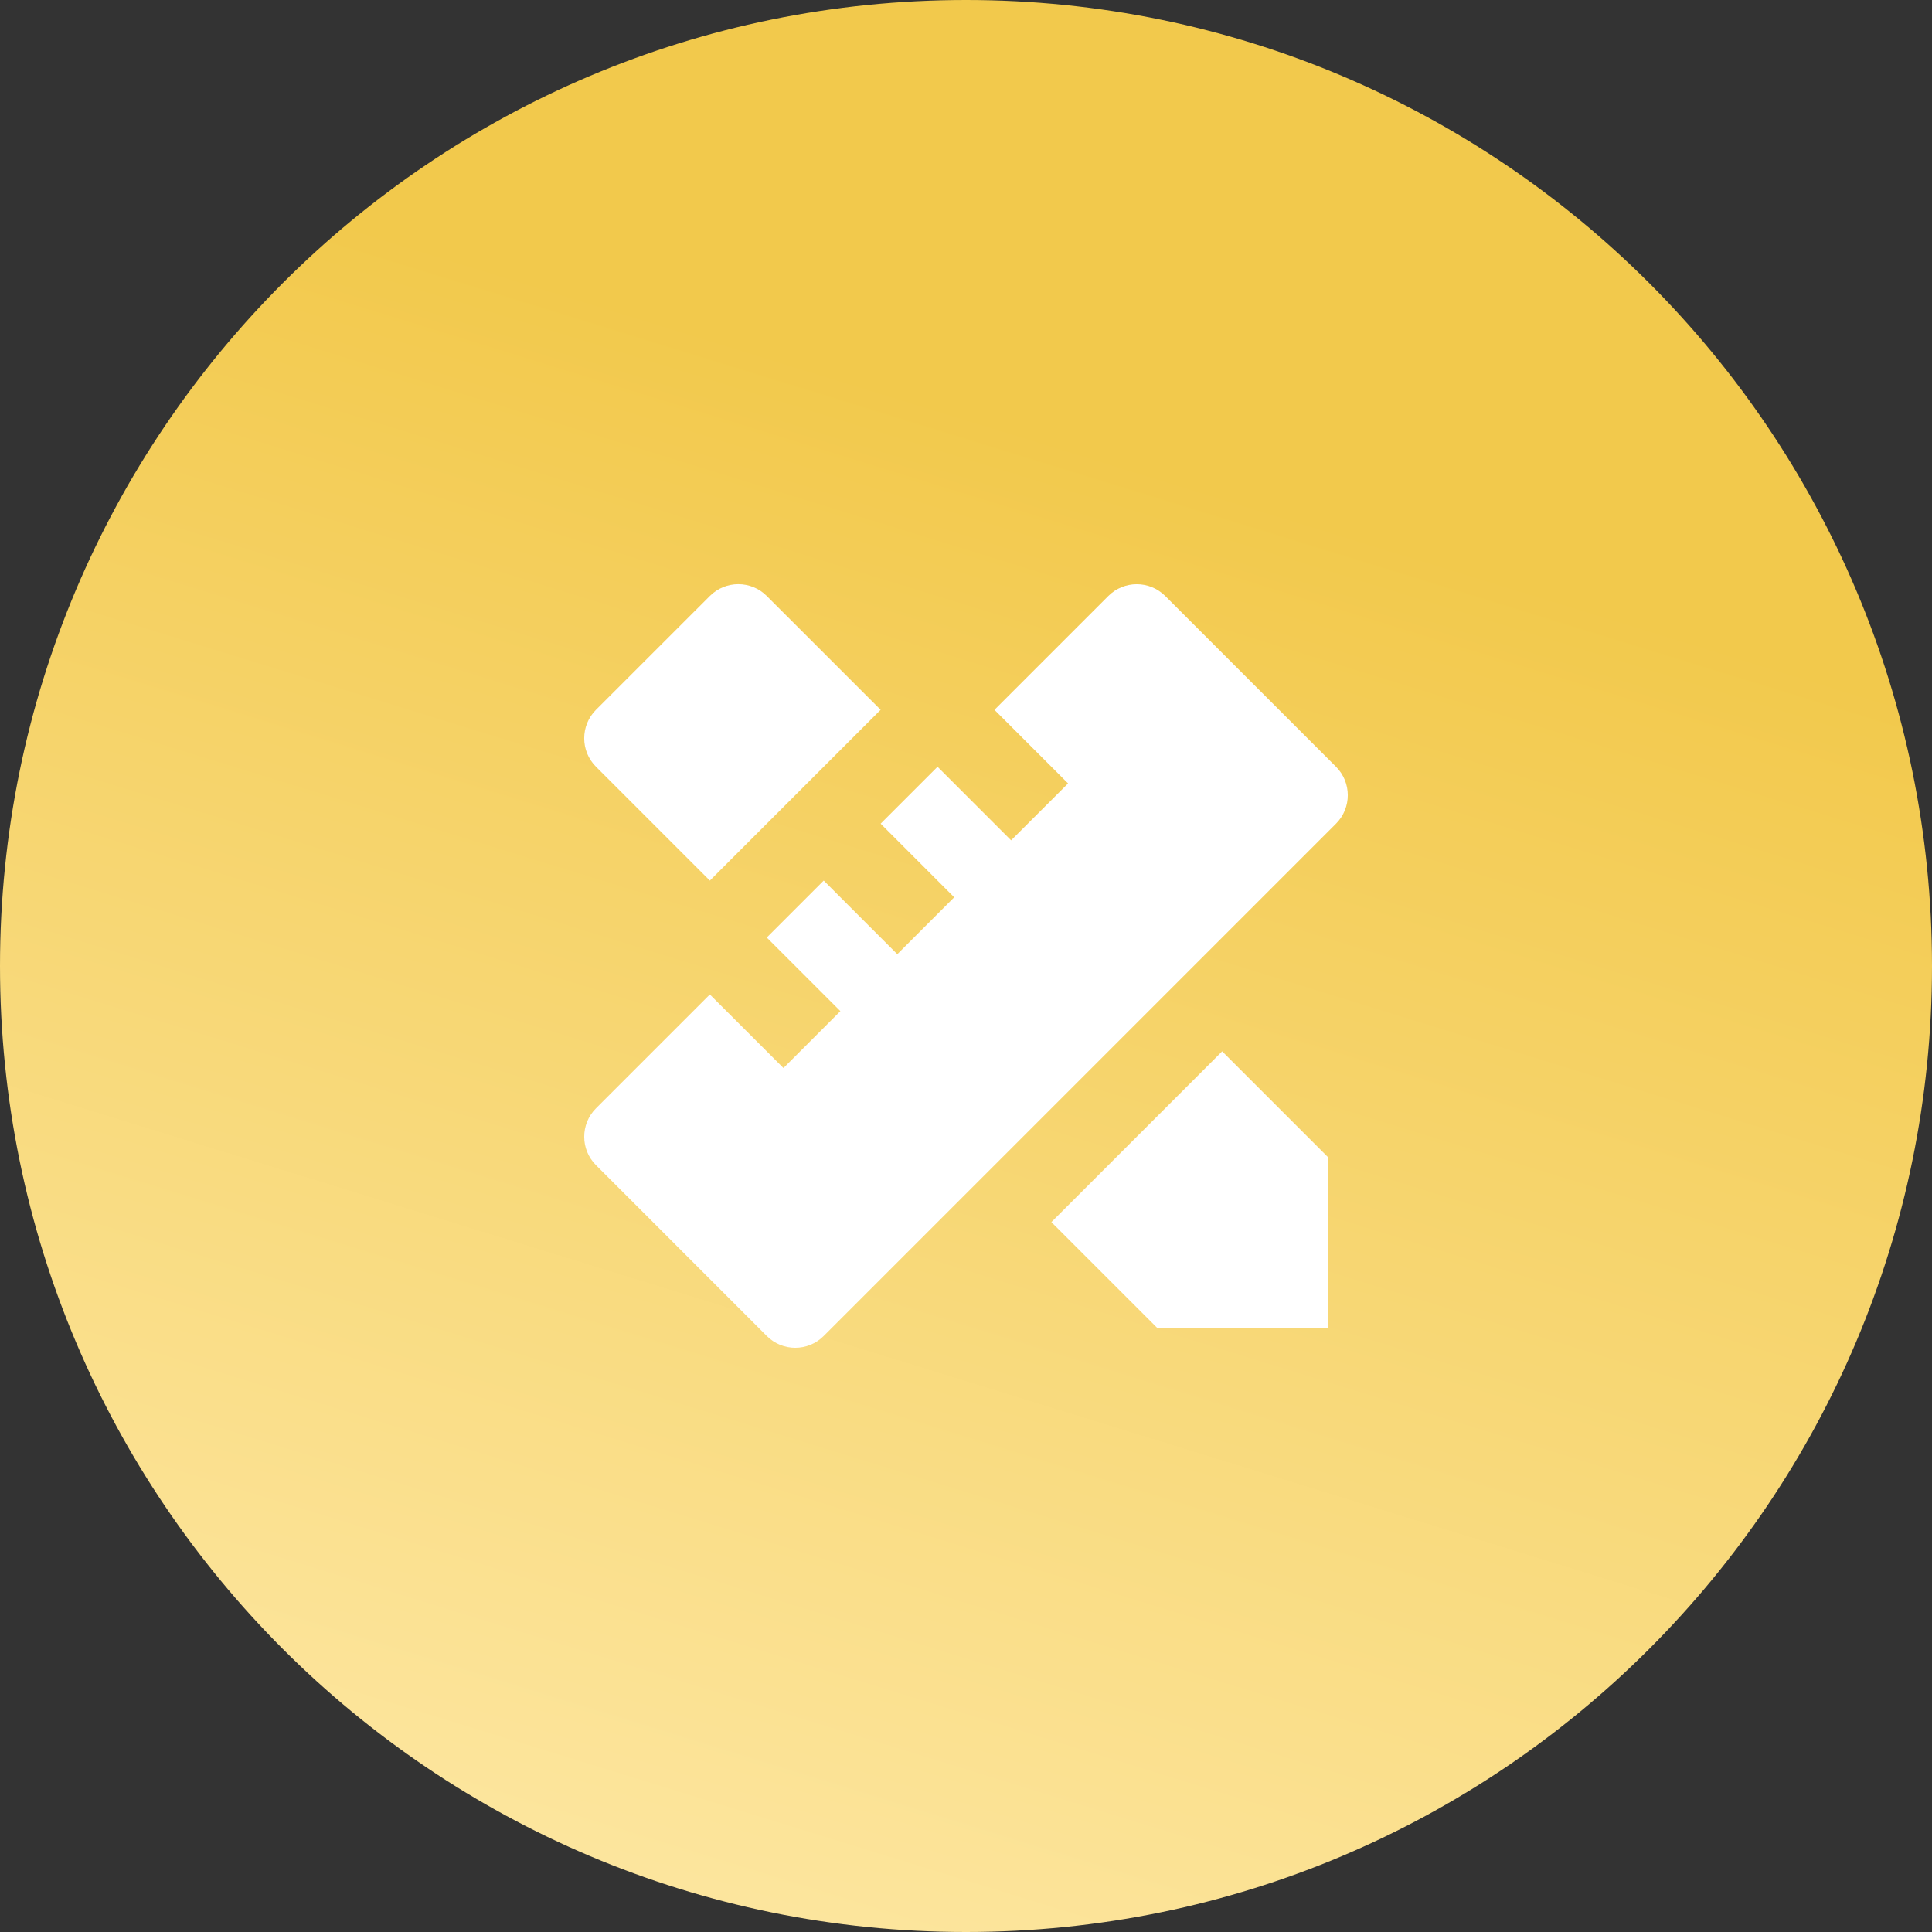 <svg width="48" height="48" viewBox="0 0 48 48" fill="none" xmlns="http://www.w3.org/2000/svg">
<rect x="0" y="0" width="48" height="48" fill="#333333" stroke="none"/>
<path d="M48 24C48 10.745 37.255 0 24 0C10.745 0 0 10.745 0 24C0 37.255 10.745 48 24 48C37.255 48 48 37.255 48 24Z" fill="url(#paint0_linear_34_380)"/>
<path d="M17.636 24.707L19.465 26.535L20.879 25.121L19.05 23.293L20.465 21.878L22.293 23.707L23.707 22.293L21.879 20.464L23.293 19.05L25.121 20.878L26.536 19.464L24.707 17.636L27.536 14.807C27.926 14.417 28.559 14.417 28.95 14.807L33.193 19.05C33.583 19.44 33.583 20.073 33.193 20.464L20.465 33.192C20.074 33.583 19.441 33.583 19.05 33.192L14.808 28.949C14.417 28.559 14.417 27.926 14.808 27.535L17.636 24.707ZM26.121 30.363L30.364 26.12L33 28.756V32.999H28.758L26.121 30.363ZM17.636 21.878L14.807 19.049C14.417 18.659 14.417 18.026 14.807 17.635L17.636 14.807C18.026 14.416 18.66 14.416 19.05 14.807L21.879 17.635L17.636 21.878Z" fill="white"/>
<defs>
<linearGradient id="paint0_linear_34_380" x1="28.8" y1="11.694" x2="15.2" y2="55.694" gradientUnits="userSpaceOnUse">
<stop stop-color="#F2C94C"/>
<stop offset="1" stop-color="#FFECB1"/>
</linearGradient>
</defs>
</svg>
